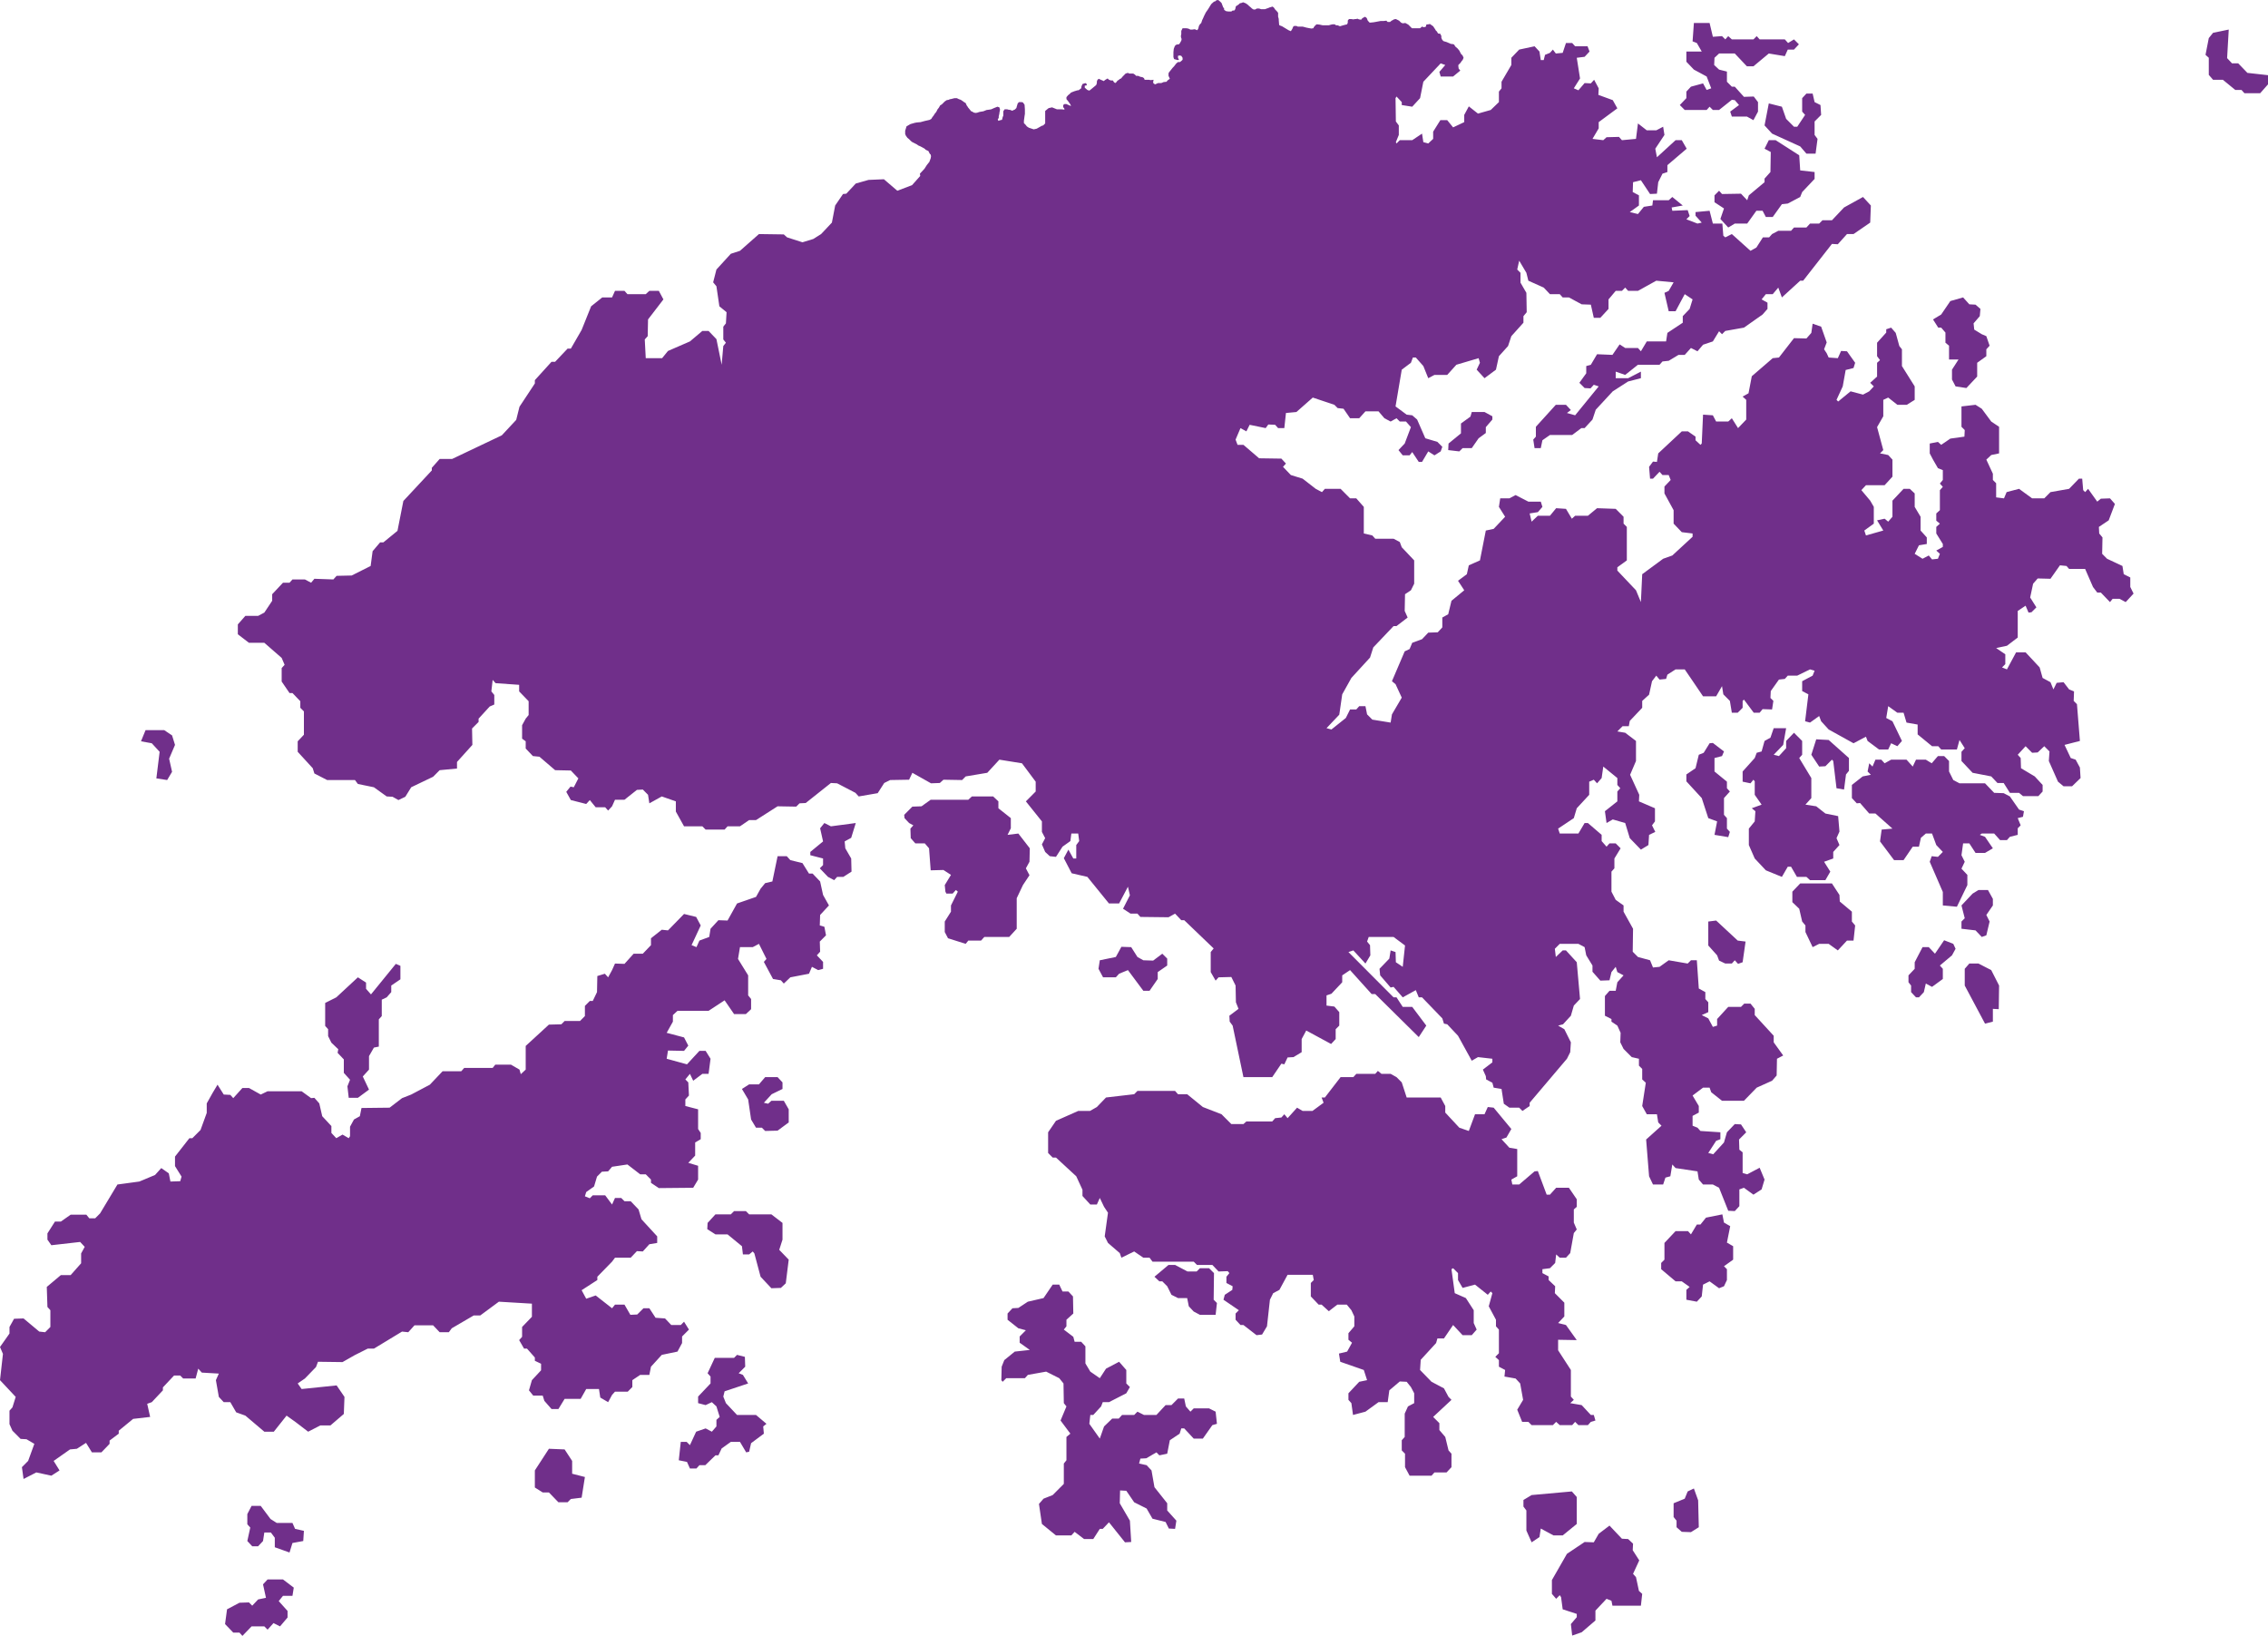 <?xml version="1.0" encoding="UTF-8"?>
<svg width="104px" height="75px" viewBox="0 0 104 75" version="1.1" xmlns="http://www.w3.org/2000/svg" xmlns:xlink="http://www.w3.org/1999/xlink">
    <title>Fill 1 2</title>
    <g id="WEBSITE" stroke="none" stroke-width="1" fill="none" fill-rule="evenodd">
        <g id="02-BIL-SUISSE-ABOUT" transform="translate(-1004, -4012)" fill="#702F8A">
            <g id="GLOBAL-PRESENCE" transform="translate(162, 3943)">
                <g id="A-Copy-10" transform="translate(842, 69)">
                    <path d="M55.863,0 L55.773,0.015 L55.728,0.06 L55.668,0.075 L55.548,0.181 L55.518,0.226 L55.398,0.421 L55.293,0.572 L55.263,0.632 L55.218,0.722 L55.158,0.858 L55.128,0.918 L55.098,1.008 L55.083,1.054 L55.023,1.114 L54.978,1.189 L54.948,1.309 L54.903,1.385 L54.783,1.34 L54.678,1.355 L54.588,1.355 L54.573,1.355 L54.558,1.34 L54.483,1.309 L54.393,1.294 L54.303,1.294 L54.228,1.294 L54.168,1.415 L54.168,1.565 L54.153,1.626 L54.153,1.701 L54.183,1.791 L54.168,1.866 L54.108,1.972 L54.063,2.032 L54.003,2.032 L53.913,2.062 L53.868,2.122 L53.823,2.243 L53.808,2.393 L53.808,2.574 L53.808,2.619 L53.838,2.709 L54.003,2.754 L54.063,2.739 L54.018,2.649 L54.018,2.559 L54.093,2.544 L54.168,2.559 L54.228,2.649 L54.228,2.739 L54.183,2.784 L54.108,2.845 L54.018,2.845 L53.943,2.905 L53.883,2.98 L53.838,3.04 L53.778,3.101 L53.718,3.176 L53.598,3.326 L53.583,3.371 L53.583,3.432 L53.583,3.477 L53.643,3.612 L53.538,3.688 L53.493,3.748 L53.358,3.763 L53.253,3.808 L53.208,3.808 L53.103,3.808 L52.968,3.868 L52.893,3.823 L52.878,3.763 L52.893,3.672 L52.908,3.657 L52.758,3.672 L52.683,3.657 L52.653,3.657 L52.548,3.657 L52.488,3.657 L52.458,3.582 L52.383,3.537 L52.293,3.522 L52.188,3.477 L52.098,3.477 L52.038,3.417 L51.962,3.371 L51.782,3.371 L51.722,3.341 L51.617,3.371 L51.482,3.507 L51.407,3.597 L51.332,3.627 L51.317,3.657 L51.257,3.688 L51.227,3.718 L51.182,3.778 L51.137,3.808 L51.077,3.763 L51.032,3.688 L50.942,3.688 L50.852,3.657 L50.807,3.612 L50.792,3.597 L50.687,3.657 L50.612,3.718 L50.552,3.688 L50.477,3.657 L50.387,3.612 L50.327,3.657 L50.297,3.733 L50.297,3.808 L50.267,3.898 L50.012,4.109 L49.952,4.154 L49.907,4.139 L49.862,4.124 L49.742,4.019 L49.742,3.928 L49.832,3.913 L49.832,3.853 L49.772,3.808 L49.637,3.853 L49.592,3.958 L49.577,4.049 L49.457,4.139 L49.412,4.139 L49.262,4.184 L49.187,4.214 L49.112,4.244 L49.052,4.305 L48.977,4.365 L48.902,4.455 L48.902,4.545 L48.977,4.636 L49.082,4.786 L49.112,4.862 L49.037,4.831 L48.932,4.786 L48.902,4.771 L48.812,4.771 L48.752,4.816 L48.752,4.922 L48.797,4.952 L48.812,5.027 L48.692,5.012 L48.572,5.012 L48.467,5.012 L48.242,4.922 L48.107,4.952 L48.092,4.952 L48.017,5.012 L47.927,5.087 L47.927,5.223 L47.927,5.479 L47.927,5.659 L47.837,5.75 L47.777,5.765 L47.537,5.9 L47.402,5.93 L47.177,5.855 L47.087,5.795 L47.027,5.719 L46.952,5.644 L46.952,5.539 L46.982,5.313 L46.997,5.223 L46.997,5.012 L46.982,4.801 L46.907,4.696 L46.847,4.681 L46.727,4.681 L46.667,4.741 L46.622,4.892 L46.607,4.952 L46.532,5.027 L46.517,5.027 L46.427,5.072 L46.397,5.072 L46.337,5.042 L46.232,5.027 L46.187,5.012 L46.067,5.012 L46.007,5.102 L46.007,5.178 L46.007,5.298 L45.977,5.373 L45.947,5.494 L45.872,5.509 L45.782,5.539 L45.752,5.479 L45.797,5.403 L45.797,5.343 L45.812,5.268 L45.827,5.208 L45.827,5.178 L45.857,5.027 L45.827,4.922 L45.737,4.892 L45.587,4.952 L45.452,5.012 L45.362,5.027 L45.242,5.042 L45.092,5.102 L44.912,5.132 L44.822,5.163 L44.747,5.178 L44.657,5.163 L44.582,5.117 L44.537,5.102 L44.522,5.087 L44.462,5.012 L44.387,4.922 L44.372,4.892 L44.327,4.831 L44.282,4.726 L44.207,4.681 L44.147,4.636 L44.057,4.576 L43.967,4.545 L43.877,4.5 L43.772,4.5 L43.652,4.53 L43.592,4.545 L43.562,4.545 L43.502,4.576 L43.412,4.591 L43.322,4.651 L43.247,4.726 L43.187,4.786 L43.112,4.831 L43.052,4.937 L42.992,5.012 L42.962,5.072 L42.932,5.132 L42.857,5.223 L42.812,5.298 L42.752,5.373 L42.707,5.449 L42.632,5.494 L42.572,5.509 L42.437,5.539 L42.377,5.554 L42.212,5.599 L42.047,5.614 L41.957,5.629 L41.747,5.689 L41.642,5.75 L41.567,5.795 L41.537,5.9 L41.507,5.99 L41.507,6.141 L41.537,6.216 L41.612,6.321 L41.687,6.382 L41.777,6.472 L41.837,6.517 L42.017,6.607 L42.047,6.623 L42.107,6.668 L42.212,6.713 L42.377,6.803 L42.437,6.848 L42.437,6.863 L42.572,6.924 L42.632,7.044 L42.677,7.089 L42.692,7.164 L42.677,7.255 L42.617,7.42 L42.497,7.571 L42.392,7.736 L42.182,7.962 L42.197,8.067 L41.822,8.489 L41.147,8.745 L40.532,8.218 L39.827,8.248 L39.242,8.414 L38.807,8.88 L38.657,8.895 L38.297,9.422 L38.147,10.205 L37.652,10.731 L37.292,10.957 L36.797,11.108 L36.092,10.882 L35.942,10.747 L34.802,10.731 L33.932,11.499 L33.512,11.635 L32.852,12.357 L32.702,12.944 L32.852,13.125 L32.987,14.043 L33.317,14.314 L33.287,14.825 L33.167,14.976 L33.167,15.563 L33.287,15.713 L33.167,15.864 L33.092,16.722 L32.852,15.548 L32.492,15.172 L32.207,15.172 L31.637,15.653 L30.631,16.09 L30.361,16.421 L29.611,16.421 L29.566,15.563 L29.701,15.412 L29.716,14.645 L30.421,13.727 L30.211,13.335 L29.776,13.335 L29.611,13.486 L28.771,13.486 L28.636,13.335 L28.201,13.335 L28.066,13.636 L27.616,13.636 L27.106,14.043 L26.671,15.126 L26.176,15.984 L26.026,15.984 L25.456,16.586 L25.291,16.586 L24.526,17.429 L24.526,17.58 L23.821,18.648 L23.671,19.25 L23.011,19.958 L20.731,21.042 L20.161,21.042 L19.801,21.448 L19.801,21.568 L18.496,22.968 L18.226,24.338 L17.581,24.865 L17.431,24.865 L17.086,25.271 L16.996,25.948 L16.126,26.385 L15.436,26.4 L15.286,26.565 L14.416,26.535 L14.266,26.716 L13.981,26.565 L13.411,26.565 L13.276,26.716 L12.976,26.716 L12.481,27.243 L12.481,27.544 L12.121,28.085 L11.836,28.236 L11.251,28.236 L10.906,28.627 L10.906,29.079 L11.416,29.47 L12.121,29.47 L12.916,30.163 L13.051,30.479 L12.916,30.629 L12.916,31.246 L13.276,31.773 L13.411,31.773 L13.771,32.149 L13.771,32.45 L13.936,32.616 L13.936,33.685 L13.651,33.986 L13.651,34.467 L14.341,35.22 L14.416,35.461 L15.001,35.762 L16.276,35.762 L16.411,35.942 L17.146,36.093 L17.731,36.514 L18.001,36.529 L18.271,36.68 L18.586,36.529 L18.856,36.093 L19.861,35.611 L20.161,35.31 L20.956,35.235 L20.956,34.934 L21.661,34.151 L21.646,33.399 L21.946,33.098 L21.946,32.947 L22.456,32.39 L22.666,32.3 L22.666,31.863 L22.531,31.698 L22.591,31.171 L22.726,31.321 L23.806,31.397 L23.806,31.698 L24.241,32.149 L24.241,32.781 L24.106,32.947 L23.941,33.248 L23.941,33.865 L24.106,33.986 L24.106,34.317 L24.436,34.663 L24.736,34.693 L25.456,35.31 L26.176,35.325 L26.521,35.686 L26.311,36.093 L26.161,36.063 L25.966,36.303 L26.176,36.68 L26.881,36.86 L27.046,36.68 L27.316,37.011 L27.751,37.011 L27.886,37.161 L28.066,36.966 L28.201,36.665 L28.636,36.665 L29.206,36.213 L29.476,36.198 L29.716,36.439 L29.776,36.83 L30.346,36.514 L30.991,36.74 L30.991,37.207 L31.367,37.884 L32.207,37.884 L32.357,38.034 L33.227,38.034 L33.362,37.884 L33.932,37.884 L34.352,37.598 L34.667,37.598 L35.657,36.966 L36.512,36.981 L36.662,36.83 L36.947,36.815 L38.102,35.897 L38.387,35.912 L39.227,36.349 L39.377,36.514 L40.247,36.364 L40.547,35.897 L40.817,35.762 L41.687,35.747 L41.837,35.43 L42.692,35.912 L43.097,35.897 L43.262,35.747 L44.117,35.762 L44.282,35.596 L45.272,35.43 L45.827,34.828 L46.862,34.994 L47.492,35.837 L47.492,36.288 L47.042,36.74 L47.777,37.658 L47.777,38.14 L47.927,38.426 L47.777,38.712 L47.927,39.058 L48.137,39.253 L48.422,39.284 L48.722,38.817 L49.082,38.561 L49.127,38.215 L49.442,38.215 L49.487,38.561 L49.352,38.742 L49.352,39.359 L49.217,39.359 L48.992,38.952 L48.782,39.344 L49.142,40.036 L49.862,40.202 L50.852,41.421 L51.317,41.421 L51.722,40.653 L51.812,41.045 L51.497,41.662 L51.842,41.887 L52.158,41.887 L52.293,42.038 L53.583,42.053 L53.883,41.887 L54.168,42.188 L54.303,42.188 L55.653,43.483 L55.518,43.648 L55.518,44.567 L55.743,44.958 L55.878,44.807 L56.463,44.792 L56.658,45.184 L56.673,45.951 L56.793,46.252 L56.373,46.568 L56.388,46.839 L56.523,47.02 L57.018,49.383 L58.338,49.383 L58.758,48.766 L58.893,48.796 L59.043,48.48 L59.313,48.465 L59.688,48.239 L59.688,47.637 L59.898,47.246 L61.038,47.863 L61.248,47.637 L61.248,47.185 L61.413,47.02 L61.413,46.403 L61.188,46.147 L60.828,46.102 L60.828,45.635 L61.053,45.56 L61.548,45.033 L61.548,44.717 L61.908,44.476 L62.898,45.575 L63.063,45.575 L65.058,47.547 L65.403,47.02 L64.758,46.162 L64.323,46.162 L64.038,45.725 L63.903,45.725 L61.833,43.648 L62.058,43.573 L62.613,44.175 L62.838,43.799 L62.823,43.332 L62.688,43.167 L62.763,42.956 L63.903,42.956 L64.428,43.347 L64.323,44.326 L64.008,44.115 L63.993,43.648 L63.768,43.573 L63.708,43.949 L63.258,44.416 L63.288,44.717 L63.768,45.274 L63.903,45.244 L64.323,45.725 L64.923,45.394 L65.058,45.725 L65.208,45.725 L66.138,46.689 L66.213,46.93 L66.363,46.96 L66.858,47.486 L67.488,48.63 L67.773,48.465 L68.433,48.54 L68.433,48.706 L67.998,49.037 L68.133,49.338 L68.148,49.488 L68.433,49.639 L68.493,49.865 L68.853,49.925 L68.958,50.602 L69.213,50.783 L69.663,50.783 L69.813,50.933 L70.143,50.707 L70.143,50.557 L71.853,48.54 L72.003,48.239 L72.033,47.787 L71.733,47.185 L71.448,47.02 L71.673,46.96 L72.033,46.568 L72.168,46.102 L72.453,45.801 L72.303,44.115 L71.808,43.573 L71.658,43.573 L71.343,43.874 L71.298,43.498 L71.523,43.272 L72.378,43.272 L72.663,43.423 L72.738,43.799 L73.024,44.266 L73.024,44.551 L73.384,44.958 L73.804,44.943 L73.894,44.567 L74.089,44.326 L74.164,44.567 L74.449,44.717 L74.164,45.033 L74.089,45.424 L73.804,45.424 L73.594,45.665 L73.594,46.568 L73.894,46.719 L73.894,46.839 L74.164,47.02 L74.314,47.351 L74.299,47.787 L74.449,48.089 L74.824,48.465 L75.154,48.54 L75.154,48.856 L75.304,49.007 L75.304,49.488 L75.469,49.639 L75.304,50.707 L75.514,51.084 L75.979,51.084 L76.039,51.46 L76.189,51.61 L75.484,52.243 L75.619,53.928 L75.799,54.305 L76.264,54.305 L76.369,53.989 L76.594,53.928 L76.684,53.387 L76.834,53.552 L77.839,53.703 L77.899,54.079 L78.094,54.305 L78.544,54.305 L78.829,54.455 L79.249,55.509 L79.549,55.524 L79.759,55.298 L79.759,54.53 L79.969,54.455 L80.404,54.771 L80.779,54.53 L80.914,54.079 L80.689,53.537 L80.119,53.838 L79.909,53.778 L79.909,52.83 L79.759,52.709 L79.744,52.243 L80.074,51.911 L79.834,51.55 L79.549,51.535 L79.189,51.911 L79.054,52.378 L78.559,52.92 L78.334,52.86 L78.694,52.303 L78.889,52.228 L78.889,51.911 L77.974,51.851 L77.839,51.701 L77.614,51.61 L77.614,51.159 L77.899,51.008 L77.899,50.707 L77.614,50.226 L78.094,49.865 L78.394,49.865 L78.469,50.075 L78.964,50.467 L79.969,50.467 L80.554,49.865 L81.259,49.548 L81.469,49.308 L81.484,48.54 L81.769,48.39 L81.334,47.787 L81.334,47.486 L80.464,46.538 L80.464,46.252 L80.269,46.011 L79.984,46.011 L79.834,46.162 L79.249,46.162 L78.739,46.719 L78.739,47.02 L78.544,47.08 L78.334,46.689 L78.034,46.538 L78.334,46.403 L78.334,45.951 L78.199,45.801 L78.199,45.485 L77.899,45.319 L77.809,44.025 L77.539,44.025 L77.389,44.175 L76.519,44.025 L76.099,44.326 L75.799,44.356 L75.664,44.025 L75.109,43.874 L74.869,43.633 L74.884,42.58 L74.449,41.797 L74.449,41.511 L74.089,41.255 L73.894,40.879 L73.894,39.961 L74.029,39.81 L74.029,39.359 L74.314,38.892 L74.089,38.666 L73.804,38.666 L73.669,38.817 L73.444,38.561 L73.444,38.275 L72.814,37.733 L72.663,37.733 L72.378,38.215 L71.523,38.215 L71.448,37.989 L72.168,37.508 L72.303,37.056 L72.874,36.439 L72.874,35.837 L73.084,35.747 L73.234,35.912 L73.444,35.671 L73.519,35.144 L74.164,35.671 L74.164,35.987 L74.299,36.138 L74.164,36.288 L74.164,36.74 L73.594,37.191 L73.669,37.733 L73.954,37.568 L74.524,37.733 L74.734,38.426 L75.244,38.952 L75.589,38.742 L75.619,38.275 L75.904,38.14 L75.754,37.839 L75.889,37.658 L75.889,37.056 L75.154,36.74 L75.169,36.439 L74.749,35.521 L75.019,34.889 L75.019,33.97 L74.524,33.594 L74.164,33.534 L74.404,33.293 L74.689,33.293 L74.734,33.052 L75.304,32.45 L75.304,32.134 L75.619,31.848 L75.754,31.231 L75.949,30.975 L76.099,31.156 L76.399,31.126 L76.459,30.93 L76.834,30.689 L77.254,30.689 L77.614,31.216 L78.094,31.924 L78.694,31.924 L78.964,31.457 L79.024,31.833 L79.324,32.134 L79.414,32.676 L79.684,32.676 L79.909,32.45 L79.909,32.134 L79.969,32.074 L80.419,32.676 L80.689,32.676 L80.824,32.511 L81.259,32.526 L81.319,32.134 L81.184,31.999 L81.199,31.683 L81.574,31.156 L81.844,31.126 L81.979,30.975 L82.414,30.975 L82.999,30.689 L83.209,30.75 L83.119,30.975 L82.639,31.231 L82.639,31.683 L82.924,31.833 L82.774,33.067 L82.999,33.128 L83.419,32.827 L83.509,33.067 L83.854,33.444 L84.994,34.076 L85.564,33.775 L85.639,33.97 L86.164,34.362 L86.584,34.362 L86.719,34.076 L87.004,34.211 L87.214,33.97 L86.779,33.067 L86.494,32.917 L86.584,32.375 L87.004,32.676 L87.289,32.676 L87.424,33.128 L87.934,33.218 L87.934,33.669 L88.594,34.211 L88.879,34.211 L89.014,34.362 L89.734,34.362 L89.854,33.925 L90.094,34.302 L89.944,34.467 L89.944,34.889 L90.454,35.43 L91.309,35.596 L91.594,35.897 L91.879,35.897 L92.164,36.349 L92.584,36.349 L92.764,36.499 L93.469,36.499 L93.665,36.288 L93.665,35.987 L93.304,35.596 L92.674,35.22 L92.659,34.753 L92.524,34.603 L92.884,34.211 L93.184,34.512 L93.439,34.497 L93.74,34.211 L93.98,34.452 L93.95,34.889 L94.37,35.837 L94.625,36.048 L95.015,36.048 L95.405,35.671 L95.375,35.19 L95.18,34.828 L94.955,34.753 L94.67,34.151 L95.375,33.97 L95.24,32.285 L95.09,32.134 L95.105,31.698 L94.88,31.607 L94.625,31.276 L94.31,31.306 L94.16,31.607 L94.025,31.276 L93.665,31.081 L93.529,30.599 L92.884,29.907 L92.449,29.907 L92.029,30.689 L91.804,30.599 L91.954,30.449 L91.954,29.997 L91.534,29.711 L92.029,29.606 L92.524,29.229 L92.524,28.01 L92.884,27.769 L93.019,28.085 L93.154,28.07 L93.379,27.845 L93.094,27.393 L93.229,26.761 L93.439,26.52 L94.025,26.535 L94.46,25.918 L94.76,25.948 L94.88,26.084 L95.615,26.084 L95.975,26.911 L96.17,27.167 L96.335,27.167 L96.755,27.604 L96.875,27.453 L97.19,27.453 L97.475,27.604 L97.835,27.213 L97.685,26.911 L97.685,26.475 L97.385,26.325 L97.325,25.948 L96.62,25.617 L96.395,25.391 L96.41,24.639 L96.26,24.458 L96.245,24.157 L96.695,23.856 L96.98,23.104 L96.755,22.848 L96.335,22.863 L96.17,22.998 L95.75,22.411 L95.615,22.562 L95.525,22.471 L95.48,21.945 L95.33,21.945 L94.88,22.411 L94.025,22.562 L93.74,22.848 L93.184,22.848 L92.584,22.411 L92.014,22.562 L91.894,22.848 L91.534,22.803 L91.534,22.155 L91.384,22.005 L91.384,21.719 L91.084,21.072 L91.309,20.861 L91.669,20.786 L91.669,19.567 L91.309,19.326 L90.874,18.739 L90.589,18.558 L89.944,18.633 L89.944,19.567 L90.094,19.717 L90.079,20.018 L89.434,20.108 L89.014,20.394 L88.864,20.259 L88.489,20.334 L88.489,20.786 L88.639,21.072 L88.864,21.463 L89.089,21.553 L89.089,22.005 L88.954,22.17 L89.089,22.321 L88.954,22.471 L88.954,23.39 L88.789,23.54 L88.789,23.871 L88.954,24.007 L88.789,24.157 L88.789,24.458 L89.089,24.94 L89.089,25.075 L88.789,25.241 L88.954,25.391 L88.864,25.617 L88.594,25.647 L88.444,25.467 L88.159,25.617 L87.799,25.391 L87.994,25 L88.354,24.94 L88.354,24.639 L88.069,24.323 L88.069,23.691 L87.799,23.239 L87.799,22.622 L87.574,22.411 L87.289,22.411 L86.779,22.953 L86.779,23.691 L86.584,23.916 L86.419,23.781 L86.074,23.856 L86.359,24.323 L85.564,24.548 L85.489,24.323 L85.924,24.007 L85.924,23.239 L85.759,22.953 L85.354,22.471 L85.564,22.246 L86.419,22.246 L86.779,21.854 L86.779,21.072 L86.584,20.861 L86.209,20.786 L86.359,20.635 L86.074,19.582 L86.359,19.085 L86.359,18.332 L86.584,18.227 L87.004,18.558 L87.439,18.558 L87.799,18.332 L87.799,17.715 L87.214,16.782 L87.214,16.014 L87.094,15.864 L86.929,15.262 L86.719,15.021 L86.494,15.096 L86.494,15.247 L86.074,15.713 L86.074,16.331 L86.209,16.511 L86.074,16.632 L86.074,17.264 L85.759,17.55 L85.924,17.715 L85.714,17.941 L85.429,18.092 L84.859,17.941 L84.289,18.408 L84.214,18.332 L84.499,17.715 L84.634,16.963 L84.994,16.872 L85.069,16.632 L84.694,16.105 L84.424,16.09 L84.274,16.421 L83.854,16.391 L83.764,16.195 L83.644,16.014 L83.764,15.698 L83.509,14.976 L83.119,14.84 L83.059,15.262 L82.834,15.518 L82.264,15.503 L81.574,16.391 L81.289,16.421 L80.329,17.249 L80.179,18.031 L79.909,18.182 L80.074,18.332 L80.074,19.235 L79.699,19.627 L79.414,19.175 L79.249,19.326 L78.694,19.326 L78.544,19.04 L78.094,19.01 L78.034,20.334 L77.974,20.394 L77.749,20.184 L77.749,20.018 L77.404,19.777 L77.119,19.777 L76.039,20.786 L75.979,21.177 L75.799,21.162 L75.619,21.403 L75.664,21.945 L75.799,21.945 L76.099,21.629 L76.234,21.779 L76.519,21.779 L76.609,22.005 L76.324,22.306 L76.324,22.622 L76.744,23.39 L76.744,24.007 L77.119,24.398 L77.614,24.458 L77.614,24.609 L76.684,25.467 L76.264,25.617 L75.304,26.325 L75.244,27.604 L75.019,27.062 L74.164,26.159 L74.164,26.008 L74.599,25.692 L74.599,24.157 L74.449,24.007 L74.449,23.691 L74.089,23.329 L73.234,23.299 L72.814,23.645 L72.228,23.645 L72.078,23.781 L71.808,23.329 L71.358,23.299 L71.073,23.645 L70.518,23.645 L70.233,23.916 L70.143,23.54 L70.518,23.48 L70.728,23.239 L70.653,22.998 L70.083,22.998 L69.498,22.697 L69.213,22.848 L68.793,22.848 L68.733,23.239 L69.018,23.691 L68.493,24.247 L68.133,24.323 L67.863,25.692 L67.353,25.918 L67.263,26.325 L66.858,26.626 L67.143,27.062 L66.558,27.544 L66.408,28.161 L66.138,28.311 L66.138,28.763 L65.928,28.989 L65.493,29.004 L65.208,29.305 L64.758,29.47 L64.638,29.756 L64.413,29.862 L63.828,31.231 L63.993,31.367 L64.278,31.984 L63.828,32.751 L63.768,33.128 L62.928,32.992 L62.688,32.751 L62.613,32.375 L62.328,32.375 L62.193,32.526 L61.908,32.526 L61.713,32.917 L61.053,33.444 L60.828,33.384 L61.413,32.766 L61.548,31.833 L61.968,31.081 L62.823,30.148 L62.973,29.681 L63.903,28.703 L64.038,28.703 L64.548,28.311 L64.413,28.01 L64.428,27.243 L64.698,27.062 L64.848,26.761 L64.848,25.692 L64.278,25.09 L64.188,24.849 L63.903,24.699 L63.063,24.699 L62.928,24.548 L62.538,24.458 L62.538,23.239 L62.193,22.848 L61.908,22.848 L61.473,22.411 L60.753,22.411 L60.618,22.562 L60.333,22.411 L59.733,21.945 L59.193,21.779 L58.833,21.403 L58.968,21.252 L58.758,21.026 L57.738,21.011 L57.018,20.394 L56.748,20.394 L56.658,20.154 L56.883,19.627 L57.153,19.777 L57.303,19.476 L58.038,19.627 L58.158,19.461 L58.473,19.476 L58.608,19.627 L58.893,19.627 L58.968,18.934 L59.448,18.889 L60.198,18.227 L61.188,18.558 L61.338,18.709 L61.608,18.739 L61.908,19.175 L62.328,19.175 L62.613,18.859 L63.213,18.859 L63.483,19.175 L63.768,19.326 L64.038,19.175 L64.188,19.326 L64.473,19.326 L64.698,19.582 L64.413,20.334 L64.128,20.635 L64.323,20.876 L64.638,20.876 L64.758,20.725 L65.058,21.177 L65.208,21.177 L65.493,20.695 L65.778,20.876 L66.063,20.695 L66.138,20.485 L65.913,20.259 L65.358,20.093 L64.983,19.235 L64.758,19.04 L64.503,19.01 L63.993,18.633 L64.278,16.948 L64.698,16.632 L64.788,16.391 L64.923,16.391 L65.268,16.782 L65.493,17.339 L65.778,17.188 L66.363,17.188 L66.783,16.722 L67.803,16.421 L67.863,16.632 L67.713,16.948 L68.073,17.339 L68.598,16.948 L68.733,16.331 L69.153,15.864 L69.303,15.412 L69.858,14.795 L69.858,14.494 L70.008,14.314 L69.993,13.426 L69.723,12.959 L69.723,12.508 L69.573,12.357 L69.663,11.951 L69.993,12.508 L70.083,12.869 L70.788,13.185 L71.073,13.486 L71.523,13.486 L71.658,13.636 L71.943,13.636 L72.528,13.952 L72.949,13.967 L73.084,14.57 L73.384,14.57 L73.759,14.163 L73.759,13.727 L74.089,13.335 L74.374,13.335 L74.524,13.185 L74.659,13.335 L75.109,13.335 L75.949,12.869 L76.744,12.944 L76.519,13.335 L76.324,13.426 L76.519,14.269 L76.834,14.269 L77.254,13.486 L77.614,13.727 L77.479,14.163 L77.164,14.494 L77.164,14.795 L76.459,15.262 L76.399,15.653 L75.514,15.653 L75.244,16.105 L75.109,15.954 L74.524,15.954 L74.269,15.789 L73.939,16.27 L73.234,16.24 L72.949,16.722 L72.738,16.782 L72.738,17.113 L72.423,17.55 L72.663,17.79 L72.934,17.806 L73.084,17.64 L73.309,17.715 L72.228,19.04 L71.853,18.934 L72.033,18.799 L71.808,18.558 L71.343,18.558 L70.428,19.567 L70.428,20.018 L70.308,20.154 L70.368,20.545 L70.653,20.545 L70.728,20.184 L71.073,19.943 L72.093,19.943 L72.513,19.627 L72.663,19.627 L73.024,19.235 L73.174,18.784 L73.954,17.941 L74.659,17.489 L75.244,17.339 L75.244,17.038 L74.659,17.339 L74.089,17.339 L74.089,17.038 L74.524,17.188 L75.109,16.722 L76.099,16.722 L76.234,16.571 L76.519,16.541 L76.969,16.27 L77.254,16.27 L77.539,15.954 L77.839,16.105 L78.094,15.804 L78.544,15.653 L78.829,15.187 L78.964,15.322 L79.114,15.172 L79.969,15.021 L80.824,14.419 L81.049,14.163 L81.049,13.877 L80.779,13.727 L80.974,13.486 L81.289,13.486 L81.544,13.185 L81.709,13.636 L82.549,12.869 L82.684,12.869 L84.004,11.183 L84.274,11.198 L84.694,10.731 L84.994,10.731 L85.759,10.205 L85.789,9.422 L85.429,9.031 L84.559,9.512 L84.004,10.099 L83.569,10.099 L83.419,10.25 L82.999,10.25 L82.834,10.43 L82.264,10.43 L82.129,10.581 L81.544,10.581 L81.259,10.731 L81.124,10.882 L80.839,10.882 L80.539,11.349 L80.269,11.499 L79.414,10.731 L79.114,10.882 L79.024,10.807 L78.979,10.25 L78.544,10.25 L78.394,9.663 L77.749,9.723 L77.749,9.889 L78.034,10.205 L77.839,10.25 L77.329,10.054 L77.479,9.904 L77.389,9.633 L76.684,9.663 L76.654,9.512 L77.164,9.422 L76.684,9.031 L76.519,9.181 L75.799,9.181 L75.769,9.422 L75.379,9.482 L75.109,9.813 L74.734,9.723 L75.154,9.422 L75.154,8.955 L74.869,8.805 L74.884,8.353 L75.244,8.263 L75.664,8.895 L75.979,8.88 L76.039,8.353 L76.234,7.962 L76.459,7.887 L76.459,7.571 L77.344,6.818 L77.119,6.427 L76.834,6.427 L75.979,7.21 L75.904,6.818 L76.324,6.186 L76.264,5.81 L75.949,5.975 L75.514,5.975 L75.109,5.659 L75.019,6.367 L74.374,6.427 L74.239,6.276 L73.669,6.291 L73.519,6.427 L73.024,6.367 L73.309,5.885 L73.309,5.599 L74.164,4.967 L73.954,4.591 L73.294,4.35 L73.309,4.049 L73.099,3.657 L72.949,3.823 L72.663,3.808 L72.378,4.139 L72.168,4.049 L72.453,3.597 L72.303,2.649 L72.663,2.604 L72.889,2.363 L72.798,2.122 L72.228,2.122 L72.093,1.972 L71.808,1.972 L71.658,2.423 L71.343,2.453 L71.208,2.273 L71.073,2.423 L70.848,2.514 L70.788,2.754 L70.653,2.754 L70.593,2.363 L70.368,2.122 L69.663,2.273 L69.303,2.649 L69.303,2.98 L68.853,3.748 L68.853,4.049 L68.733,4.199 L68.733,4.681 L68.358,5.042 L67.773,5.208 L67.353,4.877 L67.143,5.268 L67.143,5.599 L66.633,5.84 L66.363,5.509 L66.048,5.509 L65.718,6.036 L65.718,6.367 L65.493,6.577 L65.268,6.517 L65.208,6.126 L64.758,6.427 L64.188,6.427 L64.038,6.577 L64.008,6.517 L64.143,6.186 L64.143,5.75 L64.008,5.569 L63.993,4.5 L64.038,4.425 L64.278,4.681 L64.278,4.816 L64.758,4.892 L65.118,4.5 L65.268,3.748 L66.063,2.905 L66.273,2.98 L66.003,3.296 L66.063,3.507 L66.633,3.507 L66.963,3.236 L66.888,3.146 L66.873,3.04 L66.873,2.98 L66.918,2.935 L66.963,2.89 L67.008,2.83 L67.023,2.8 L67.068,2.754 L67.113,2.649 L67.068,2.544 L66.993,2.468 L66.918,2.318 L66.828,2.213 L66.738,2.137 L66.708,2.092 L66.693,2.062 L66.663,2.032 L66.588,2.017 L66.543,2.017 L66.438,1.972 L66.333,1.927 L66.228,1.896 L66.183,1.881 L66.123,1.806 L66.093,1.731 L66.093,1.641 L66.063,1.595 L66.048,1.55 L65.943,1.535 L65.898,1.46 L65.898,1.445 L65.853,1.415 L65.808,1.34 L65.778,1.294 L65.718,1.204 L65.568,1.099 L65.508,1.114 L65.478,1.114 L65.403,1.129 L65.388,1.219 L65.298,1.249 L65.208,1.219 L65.118,1.294 L65.013,1.294 L64.848,1.294 L64.743,1.294 L64.578,1.129 L64.443,1.054 L64.323,1.069 L64.248,1.039 L64.158,0.948 L64.098,0.918 L64.008,0.873 L63.918,0.888 L63.873,0.918 L63.813,0.948 L63.738,1.008 L63.633,1.008 L63.573,0.948 L63.438,0.963 L63.303,0.963 L63.063,1.008 L62.973,1.023 L62.808,1.039 L62.748,0.978 L62.703,0.918 L62.703,0.903 L62.673,0.828 L62.598,0.768 L62.508,0.813 L62.448,0.858 L62.418,0.903 L62.313,0.888 L62.283,0.873 L62.253,0.858 L62.178,0.873 L62.148,0.873 L62.058,0.888 L61.953,0.873 L61.863,0.873 L61.818,0.918 L61.803,0.948 L61.803,1.039 L61.773,1.114 L61.593,1.159 L61.443,1.204 L61.338,1.159 L61.263,1.159 L61.203,1.114 L61.113,1.114 L61.038,1.129 L60.933,1.159 L60.798,1.159 L60.648,1.159 L60.513,1.129 L60.378,1.114 L60.318,1.159 L60.243,1.249 L60.228,1.294 L60.123,1.309 L60.063,1.294 L60.048,1.294 L59.898,1.264 L59.733,1.219 L59.508,1.219 L59.448,1.189 L59.358,1.189 L59.313,1.204 L59.268,1.294 L59.268,1.309 L59.193,1.43 L59.088,1.385 L58.788,1.204 L58.668,1.159 L58.653,1.114 L58.638,0.918 L58.638,0.873 L58.623,0.813 L58.608,0.768 L58.608,0.738 L58.608,0.587 L58.548,0.512 L58.473,0.436 L58.413,0.346 L58.353,0.301 L58.203,0.346 L58.143,0.376 L58.128,0.376 L58.008,0.421 L57.903,0.421 L57.828,0.421 L57.738,0.391 L57.633,0.391 L57.558,0.436 L57.483,0.436 L57.408,0.391 L57.363,0.346 L57.273,0.271 L57.228,0.226 L57.168,0.181 L57.123,0.151 L57.003,0.105 L56.928,0.135 L56.853,0.151 L56.808,0.196 L56.748,0.241 L56.673,0.286 L56.658,0.346 L56.643,0.421 L56.598,0.482 L56.523,0.482 L56.463,0.527 L56.328,0.527 L56.223,0.512 L56.133,0.452 L56.133,0.391 L56.088,0.331 L56.013,0.135 L55.953,0.075 L55.863,0 Z M77.674,1.054 L77.614,1.896 L77.809,1.972 L78.034,2.363 L77.329,2.363 L77.329,2.83 L77.674,3.191 L78.259,3.507 L78.469,4.049 L78.259,4.124 L78.094,3.823 L77.539,3.974 L77.329,4.199 L77.329,4.5 L77.029,4.816 L77.254,5.042 L78.259,5.042 L78.394,4.892 L78.544,5.042 L78.829,5.042 L79.414,4.576 L79.549,4.591 L79.744,4.816 L79.339,5.117 L79.414,5.343 L80.104,5.343 L80.404,5.509 L80.614,5.117 L80.614,4.681 L80.419,4.425 L79.969,4.44 L79.549,3.974 L79.414,3.974 L79.189,3.748 L79.189,3.281 L78.829,3.191 L78.604,2.98 L78.619,2.649 L78.829,2.453 L79.549,2.453 L80.104,3.04 L80.404,3.04 L81.109,2.453 L81.844,2.574 L81.979,2.273 L82.264,2.273 L82.489,2.032 L82.264,1.806 L81.994,1.972 L81.844,1.806 L80.689,1.806 L80.554,1.656 L80.404,1.806 L79.414,1.806 L79.249,1.656 L79.114,1.806 L78.964,1.656 L78.544,1.686 L78.394,1.054 L77.674,1.054 Z M101.48,1.505 L101.285,1.746 L101.135,2.514 L101.285,2.649 L101.285,3.432 L101.48,3.657 L101.93,3.657 L102.5,4.124 L102.785,4.124 L102.92,4.275 L103.64,4.275 L104,3.868 L104,3.447 L103.055,3.341 L102.635,2.905 L102.35,2.905 L102.125,2.664 L102.2,1.355 L101.48,1.505 Z M82.834,4.29 L82.639,4.5 L82.639,5.117 L82.774,5.268 L82.414,5.81 L82.264,5.81 L81.904,5.449 L81.709,4.892 L81.109,4.741 L80.914,5.75 L81.259,6.126 L82.549,6.713 L82.834,7.044 L83.254,7.044 L83.344,6.367 L83.209,6.186 L83.209,5.569 L83.509,5.268 L83.479,4.816 L83.209,4.681 L83.119,4.29 L82.834,4.29 Z M81.109,6.427 L80.914,6.818 L81.199,6.969 L81.184,7.887 L80.914,8.188 L80.914,8.353 L80.194,8.955 L80.119,9.181 L79.834,8.88 L78.964,8.895 L78.829,8.745 L78.619,8.955 L78.619,9.272 L79.054,9.557 L78.889,10.039 L79.249,10.43 L79.549,10.25 L80.119,10.25 L80.539,9.663 L80.824,9.663 L80.974,9.949 L81.289,9.949 L81.709,9.362 L81.979,9.332 L82.549,9.031 L82.639,8.805 L83.209,8.203 L83.209,7.887 L82.549,7.812 L82.504,7.119 L81.424,6.427 L81.109,6.427 Z M89.434,13.802 L89.014,14.419 L88.639,14.645 L88.879,15.021 L89.014,15.021 L89.209,15.247 L89.209,15.713 L89.374,15.849 L89.374,16.481 L89.809,16.481 L89.509,16.948 L89.509,17.399 L89.674,17.715 L90.169,17.79 L90.664,17.264 L90.664,16.632 L91.084,16.331 L91.084,16.014 L91.234,15.849 L91.084,15.412 L90.874,15.322 L90.529,15.111 L90.499,14.825 L90.784,14.494 L90.814,14.163 L90.589,13.967 L90.304,13.952 L90.019,13.636 L89.434,13.802 Z M67.488,18.889 L67.428,19.1 L66.993,19.416 L66.993,19.868 L66.423,20.334 L66.408,20.635 L66.918,20.695 L67.068,20.545 L67.488,20.545 L67.803,20.093 L68.133,19.852 L68.133,19.582 L68.433,19.235 L68.433,19.085 L68.073,18.889 L67.488,18.889 Z M81.334,33.384 L81.184,33.82 L80.914,33.97 L80.779,34.452 L80.554,34.512 L80.464,34.753 L79.909,35.37 L79.909,35.837 L80.269,35.912 L80.404,35.747 L80.464,35.822 L80.464,36.439 L80.779,36.89 L80.329,37.056 L80.494,37.191 L80.464,37.658 L80.194,37.989 L80.194,38.742 L80.464,39.359 L80.974,39.901 L81.709,40.202 L81.979,39.735 L82.129,39.735 L82.399,40.202 L82.834,40.202 L82.999,40.352 L83.704,40.352 L83.929,39.961 L83.644,39.509 L84.064,39.359 L84.064,39.058 L84.349,38.742 L84.214,38.426 L84.349,38.125 L84.289,37.417 L83.704,37.297 L83.284,36.966 L82.789,36.89 L83.059,36.589 L83.059,35.671 L82.504,34.753 L82.639,34.603 L82.639,33.97 L82.264,33.594 L81.904,33.97 L81.904,34.302 L81.574,34.663 L81.334,34.603 L81.769,34.151 L81.904,33.384 L81.334,33.384 Z M6.675,33.474 L6.465,33.986 L6.96,34.076 L7.32,34.467 L7.17,35.686 L7.665,35.762 L7.89,35.385 L7.755,34.783 L8.025,34.151 L7.89,33.715 L7.53,33.474 L6.675,33.474 Z M83.059,34.603 L83.419,35.144 L83.704,35.129 L84.004,34.828 L84.064,34.889 L84.214,36.138 L84.559,36.198 L84.649,35.506 L84.784,35.34 L84.784,34.753 L83.854,33.925 L83.284,33.895 L83.059,34.603 Z M78.394,34.076 L78.124,34.512 L77.899,34.603 L77.749,35.22 L77.329,35.506 L77.329,35.822 L78.034,36.589 L78.334,37.508 L78.739,37.658 L78.619,38.275 L79.249,38.38 L79.324,38.14 L79.189,37.989 L79.189,37.508 L79.054,37.357 L79.054,36.589 L79.324,36.288 L79.189,36.138 L79.189,35.837 L78.619,35.37 L78.619,34.753 L78.964,34.663 L79.054,34.452 L78.544,34.061 L78.394,34.076 Z M88.864,34.663 L88.579,34.994 L88.309,34.828 L87.859,34.828 L87.709,35.144 L87.424,34.828 L86.719,34.828 L86.419,34.994 L86.269,34.828 L85.999,34.828 L85.864,35.144 L85.714,34.994 L85.639,35.37 L85.789,35.521 L85.414,35.596 L84.919,35.987 L84.919,36.589 L85.144,36.83 L85.294,36.815 L85.714,37.297 L85.999,37.297 L86.779,37.989 L86.284,38.034 L86.209,38.576 L86.854,39.434 L87.289,39.434 L87.709,38.817 L87.994,38.817 L88.084,38.411 L88.309,38.215 L88.594,38.215 L88.789,38.742 L89.089,39.058 L88.864,39.284 L88.579,39.253 L88.489,39.509 L89.089,40.894 L89.089,41.511 L89.734,41.571 L90.214,40.578 L90.214,40.111 L89.944,39.825 L90.094,39.509 L89.944,39.208 L90.019,38.666 L90.304,38.666 L90.589,39.103 L91.024,39.103 L91.384,38.892 L91.024,38.365 L90.784,38.275 L90.874,38.215 L91.444,38.215 L91.714,38.516 L92.029,38.516 L92.164,38.365 L92.524,38.275 L92.524,37.974 L92.659,37.839 L92.524,37.508 L92.764,37.447 L92.809,37.191 L92.584,37.116 L92.164,36.514 L91.879,36.364 L91.444,36.349 L91.024,35.912 L89.854,35.912 L89.569,35.762 L89.374,35.37 L89.374,34.889 L89.149,34.663 L88.864,34.663 Z M44.567,36.514 L44.402,36.665 L42.677,36.665 L42.257,36.966 L41.837,36.981 L41.462,37.357 L41.477,37.508 L41.687,37.733 L41.882,37.839 L41.747,37.989 L41.762,38.426 L41.972,38.666 L42.407,38.666 L42.602,38.892 L42.677,39.901 L43.262,39.886 L43.607,40.111 L43.322,40.578 L43.352,40.879 L43.397,40.969 L43.682,40.969 L43.832,40.804 L43.922,40.879 L43.607,41.511 L43.607,41.797 L43.322,42.249 L43.322,42.73 L43.472,43.016 L44.282,43.272 L44.402,43.122 L44.987,43.122 L45.137,42.956 L46.277,42.956 L46.622,42.58 L46.622,41.18 L46.907,40.578 L47.207,40.126 L47.042,39.81 L47.207,39.509 L47.222,38.892 L46.697,38.215 L46.202,38.275 L46.352,37.974 L46.352,37.508 L45.782,37.056 L45.782,36.74 L45.542,36.514 L44.567,36.514 Z M38.102,37.884 L37.802,37.733 L37.607,37.974 L37.742,38.576 L37.157,39.058 L37.157,39.208 L37.742,39.359 L37.742,39.66 L37.592,39.81 L37.967,40.202 L38.252,40.352 L38.387,40.202 L38.672,40.202 L39.047,39.961 L39.032,39.359 L38.762,38.892 L38.732,38.576 L39.032,38.411 L39.242,37.733 L38.102,37.884 Z M35.657,39.253 L35.417,40.412 L35.087,40.488 L34.877,40.744 L34.667,41.12 L33.797,41.421 L33.362,42.203 L32.942,42.188 L32.582,42.58 L32.522,42.956 L32.072,43.122 L31.937,43.423 L31.712,43.332 L32.132,42.429 L31.922,42.038 L31.367,41.902 L30.631,42.655 L30.346,42.625 L29.851,43.016 L29.851,43.332 L29.476,43.724 L29.056,43.724 L28.636,44.19 L28.201,44.175 L28.066,44.476 L27.886,44.807 L27.736,44.642 L27.391,44.747 L27.376,45.485 L27.181,45.891 L27.046,45.891 L26.821,46.117 L26.821,46.583 L26.596,46.809 L25.891,46.809 L25.741,46.96 L25.171,46.975 L24.106,47.953 L24.106,49.037 L23.881,49.247 L23.821,49.037 L23.431,48.811 L22.711,48.811 L22.591,48.961 L21.286,48.961 L21.151,49.112 L20.296,49.112 L19.711,49.729 L18.856,50.181 L18.436,50.346 L17.866,50.783 L16.576,50.798 L16.501,51.174 L16.231,51.325 L16.051,51.656 L16.051,52.092 L15.991,52.182 L15.706,52.017 L15.421,52.182 L15.196,51.942 L15.196,51.626 L14.776,51.174 L14.641,50.587 L14.416,50.331 L14.266,50.346 L13.831,50.03 L12.271,50.03 L11.956,50.181 L11.416,49.88 L11.116,49.88 L10.696,50.346 L10.561,50.196 L10.26,50.181 L9.975,49.729 L9.75,50.105 L9.48,50.587 L9.48,51.023 L9.195,51.806 L8.82,52.182 L8.685,52.182 L8.025,53.025 L8.025,53.462 L8.325,53.943 L8.265,54.154 L7.815,54.169 L7.74,53.793 L7.395,53.552 L7.11,53.868 L6.39,54.169 L5.385,54.305 L4.59,55.629 L4.365,55.855 L4.095,55.855 L3.96,55.689 L3.24,55.689 L2.79,56.005 L2.52,56.005 L2.175,56.547 L2.175,56.833 L2.355,57.089 L3.675,56.939 L3.885,57.164 L3.72,57.465 L3.72,57.917 L3.24,58.459 L2.79,58.459 L2.145,59.001 L2.175,59.919 L2.31,60.069 L2.31,60.837 L2.07,61.078 L1.8,61.048 L1.08,60.446 L0.645,60.461 L0.435,60.837 L0.435,61.138 L0,61.755 L0.135,62.071 L0,63.275 L0.72,64.043 L0.57,64.524 L0.435,64.675 L0.435,65.292 L0.57,65.593 L0.945,65.969 L1.215,65.984 L1.575,66.195 L1.29,66.978 L1.005,67.264 L1.08,67.806 L1.665,67.505 L2.355,67.655 L2.73,67.414 L2.46,66.978 L3.21,66.451 L3.525,66.421 L3.945,66.15 L4.215,66.586 L4.65,66.586 L5.025,66.195 L5.025,66.045 L5.445,65.728 L5.445,65.593 L6.105,65.051 L6.885,64.961 L6.75,64.359 L6.96,64.284 L7.47,63.742 L7.47,63.606 L7.98,63.064 L8.265,63.064 L8.4,63.2 L8.97,63.2 L9.09,62.748 L9.255,62.929 L10.035,62.974 L9.9,63.275 L10.035,64.043 L10.26,64.284 L10.561,64.284 L10.831,64.75 L11.251,64.901 L12.121,65.638 L12.556,65.638 L13.141,64.901 L13.561,65.202 L14.131,65.638 L14.686,65.352 L15.151,65.352 L15.766,64.825 L15.796,64.043 L15.436,63.516 L13.831,63.682 L13.651,63.426 L13.981,63.2 L14.491,62.673 L14.581,62.432 L15.706,62.447 L16.261,62.131 L16.861,61.83 L17.146,61.83 L18.436,61.048 L18.721,61.078 L19.006,60.762 L19.861,60.762 L20.161,61.078 L20.581,61.078 L20.716,60.897 L21.721,60.31 L22.021,60.31 L22.876,59.678 L24.391,59.768 L24.391,60.37 L23.941,60.837 L23.941,61.288 L23.806,61.439 L24.031,61.83 L24.166,61.83 L24.526,62.237 L24.526,62.387 L24.811,62.523 L24.811,62.824 L24.391,63.275 L24.256,63.742 L24.451,63.983 L24.886,63.983 L24.961,64.223 L25.291,64.6 L25.606,64.6 L25.891,64.133 L26.626,64.133 L26.881,63.682 L27.466,63.682 L27.526,64.073 L27.886,64.284 L28.066,63.952 L28.201,63.802 L28.786,63.802 L28.996,63.591 L28.996,63.275 L29.356,63.034 L29.776,63.034 L29.851,62.658 L30.346,62.116 L31.066,61.966 L31.277,61.574 L31.277,61.273 L31.592,60.957 L31.367,60.596 L31.217,60.747 L30.781,60.747 L30.496,60.446 L30.061,60.415 L29.776,59.979 L29.506,59.979 L29.221,60.265 L28.906,60.28 L28.636,59.813 L28.201,59.813 L28.066,59.979 L27.316,59.392 L26.881,59.542 L26.671,59.151 L27.391,58.685 L27.391,58.534 L28.066,57.842 L28.201,57.661 L28.921,57.661 L29.206,57.36 L29.476,57.375 L29.776,57.044 L30.136,56.984 L30.136,56.683 L29.416,55.9 L29.281,55.449 L28.921,55.072 L28.636,55.072 L28.486,54.922 L28.201,54.922 L28.066,55.223 L27.751,54.801 L27.181,54.801 L27.046,54.937 L26.821,54.846 L26.881,54.651 L27.241,54.395 L27.376,53.943 L27.601,53.718 L27.886,53.703 L28.066,53.492 L28.771,53.387 L29.356,53.838 L29.611,53.838 L29.851,54.079 L29.851,54.229 L30.211,54.47 L31.787,54.455 L32.012,54.079 L32.012,53.447 L31.562,53.311 L31.877,52.98 L31.877,52.378 L32.132,52.228 L32.132,51.942 L32.012,51.761 L32.012,50.858 L31.427,50.707 L31.427,50.406 L31.592,50.226 L31.562,49.624 L31.427,49.488 L31.637,49.232 L31.787,49.548 L32.207,49.232 L32.492,49.232 L32.582,48.54 L32.357,48.179 L32.072,48.179 L31.502,48.796 L30.571,48.54 L30.631,48.164 L31.367,48.179 L31.562,47.938 L31.367,47.562 L30.571,47.351 L30.856,46.839 L30.856,46.538 L31.066,46.343 L32.492,46.343 L33.227,45.861 L33.662,46.493 L34.202,46.493 L34.442,46.267 L34.442,45.801 L34.307,45.635 L34.307,44.717 L33.842,43.964 L33.932,43.423 L34.517,43.423 L34.802,43.272 L35.147,43.964 L35.027,44.1 L35.447,44.883 L35.807,44.943 L35.942,45.093 L36.242,44.807 L37.097,44.642 L37.232,44.326 L37.517,44.476 L37.742,44.416 L37.742,44.1 L37.457,43.799 L37.607,43.633 L37.592,43.167 L37.877,42.881 L37.802,42.489 L37.592,42.429 L37.607,41.948 L38.012,41.511 L37.742,41.03 L37.607,40.412 L37.262,40.051 L37.097,40.051 L36.797,39.57 L36.242,39.434 L36.077,39.253 L35.657,39.253 Z M82.549,40.503 L82.189,40.879 L82.189,41.361 L82.504,41.662 L82.639,42.249 L82.789,42.429 L82.789,42.73 L83.119,43.423 L83.419,43.272 L83.854,43.272 L84.274,43.573 L84.694,43.122 L84.994,43.122 L85.069,42.429 L84.919,42.249 L84.919,41.797 L84.364,41.331 L84.349,41.03 L84.004,40.503 L82.549,40.503 Z M90.724,40.804 L90.454,40.969 L89.944,41.511 L90.094,42.098 L89.944,42.249 L89.944,42.58 L90.589,42.655 L90.874,42.956 L91.084,42.881 L91.234,42.249 L91.084,41.948 L91.384,41.511 L91.384,41.21 L91.159,40.804 L90.724,40.804 Z M78.334,42.249 L78.334,43.347 L78.739,43.799 L78.829,44.04 L79.114,44.175 L79.414,44.175 L79.549,44.025 L79.699,44.19 L79.909,44.115 L80.044,43.167 L79.684,43.122 L78.694,42.203 L78.334,42.249 Z M88.729,43.724 L88.444,43.423 L88.159,43.423 L87.799,44.115 L87.799,44.416 L87.514,44.717 L87.514,45.033 L87.634,45.184 L87.634,45.485 L87.859,45.725 L87.994,45.725 L88.219,45.485 L88.309,45.093 L88.594,45.244 L89.089,44.883 L89.089,44.416 L88.954,44.266 L89.509,43.799 L89.674,43.498 L89.569,43.272 L89.149,43.107 L88.729,43.724 Z M51.167,43.874 L50.432,44.025 L50.372,44.416 L50.582,44.807 L51.167,44.807 L51.317,44.642 L51.722,44.476 L52.428,45.424 L52.713,45.424 L53.088,44.883 L53.088,44.567 L53.523,44.266 L53.523,43.949 L53.298,43.724 L52.878,44.04 L52.428,44.025 L52.158,43.874 L51.872,43.423 L51.422,43.408 L51.167,43.874 Z M90.304,44.175 L90.094,44.416 L90.094,45.184 L91.024,46.93 L91.384,46.839 L91.384,46.252 L91.654,46.267 L91.669,45.184 L91.309,44.476 L90.724,44.175 L90.304,44.175 Z M17.011,45.59 L16.786,45.334 L16.786,45.048 L16.411,44.807 L15.421,45.725 L14.911,45.981 L14.911,47.035 L15.046,47.185 L15.046,47.502 L15.196,47.803 L15.511,48.104 L15.481,48.269 L15.766,48.57 L15.766,49.187 L16.051,49.503 L15.931,49.804 L15.991,50.331 L16.411,50.331 L16.921,49.955 L16.636,49.353 L16.921,49.037 L16.921,48.42 L17.146,48.028 L17.371,47.983 L17.371,46.734 L17.506,46.583 L17.506,45.831 L17.731,45.725 L17.941,45.485 L17.941,45.184 L18.361,44.898 L18.361,44.281 L18.151,44.19 L17.011,45.59 Z M63.063,49.232 L62.193,49.232 L62.058,49.383 L61.473,49.383 L60.753,50.316 L60.603,50.316 L60.693,50.557 L60.183,50.933 L59.733,50.933 L59.478,50.783 L59.043,51.264 L58.893,51.084 L58.758,51.234 L58.473,51.264 L58.338,51.415 L57.153,51.415 L57.018,51.535 L56.463,51.535 L56.013,51.084 L55.158,50.753 L54.438,50.166 L54.018,50.166 L53.883,50.015 L52.158,50.015 L52.008,50.166 L50.717,50.316 L50.297,50.753 L49.982,50.933 L49.442,50.933 L48.422,51.385 L48.062,51.911 L48.062,52.86 L48.272,53.07 L48.422,53.07 L49.352,53.928 L49.637,54.545 L49.637,54.831 L49.997,55.223 L50.297,55.223 L50.432,54.922 L50.627,55.328 L50.807,55.599 L50.657,56.683 L50.807,56.984 L51.347,57.45 L51.422,57.661 L52.008,57.375 L52.428,57.661 L52.713,57.661 L52.848,57.842 L54.738,57.842 L54.888,57.992 L55.593,57.992 L55.878,58.293 L56.298,58.278 L56.373,58.368 L56.238,58.534 L56.238,58.82 L56.523,58.97 L56.508,59.136 L56.163,59.362 L56.103,59.588 L56.808,60.069 L56.658,60.22 L56.658,60.506 L56.883,60.747 L57.018,60.747 L57.618,61.213 L57.873,61.183 L58.098,60.807 L58.233,59.588 L58.383,59.287 L58.668,59.136 L59.043,58.444 L60.198,58.444 L60.243,58.685 L60.108,58.82 L60.108,59.437 L60.468,59.813 L60.603,59.813 L60.933,60.114 L61.323,59.813 L61.758,59.813 L61.968,60.069 L62.103,60.355 L62.103,60.807 L61.833,61.123 L61.833,61.424 L61.998,61.559 L61.773,61.966 L61.398,62.056 L61.458,62.432 L62.538,62.809 L62.688,63.275 L62.328,63.35 L61.833,63.877 L61.833,64.178 L61.968,64.329 L62.043,64.871 L62.613,64.72 L63.213,64.284 L63.633,64.284 L63.708,63.742 L64.188,63.335 L64.503,63.35 L64.698,63.591 L64.848,63.877 L64.848,64.329 L64.563,64.479 L64.413,64.81 L64.413,65.879 L64.278,66.03 L64.278,66.496 L64.428,66.647 L64.428,67.264 L64.638,67.655 L65.643,67.655 L65.778,67.505 L66.333,67.505 L66.558,67.264 L66.558,66.647 L66.423,66.496 L66.273,65.879 L66.003,65.563 L66.003,65.247 L65.718,64.961 L66.558,64.178 L66.423,64.043 L66.213,63.651 L65.643,63.35 L65.118,62.809 L65.148,62.342 L65.853,61.574 L65.913,61.364 L66.213,61.364 L66.633,60.747 L67.068,61.213 L67.488,61.213 L67.713,60.957 L67.578,60.656 L67.578,60.069 L67.218,59.512 L66.708,59.287 L66.558,58.188 L66.633,58.143 L66.858,58.368 L66.858,58.685 L67.068,59.046 L67.638,58.895 L68.223,59.362 L68.358,59.211 L68.433,59.287 L68.268,59.889 L68.598,60.506 L68.598,60.807 L68.733,60.957 L68.733,62.041 L68.568,62.207 L68.733,62.357 L68.733,62.658 L69.018,62.809 L68.988,63.11 L69.498,63.2 L69.708,63.426 L69.843,64.178 L69.573,64.63 L69.798,65.187 L70.083,65.187 L70.233,65.337 L71.208,65.337 L71.358,65.187 L71.523,65.337 L72.093,65.337 L72.228,65.187 L72.378,65.337 L72.814,65.337 L72.949,65.187 L73.159,65.126 L73.084,64.871 L72.949,64.871 L72.528,64.419 L72.003,64.329 L72.168,64.178 L72.033,64.028 L72.033,62.809 L71.448,61.905 L71.448,61.424 L72.303,61.439 L71.808,60.747 L71.448,60.656 L71.733,60.355 L71.733,59.723 L71.298,59.287 L71.313,58.97 L71.013,58.685 L71.013,58.519 L70.728,58.368 L70.728,58.188 L71.073,58.143 L71.313,57.902 L71.358,57.511 L71.523,57.661 L71.808,57.661 L72.003,57.45 L72.168,56.532 L72.303,56.367 L72.168,56.051 L72.168,55.449 L72.303,55.328 L72.303,54.982 L71.943,54.455 L71.358,54.455 L71.073,54.771 L70.923,54.771 L70.518,53.688 L70.368,53.703 L69.663,54.305 L69.348,54.305 L69.303,54.079 L69.573,53.928 L69.573,52.679 L69.213,52.619 L68.853,52.228 L69.078,52.152 L69.303,51.761 L68.493,50.783 L68.223,50.753 L68.073,51.084 L67.638,51.084 L67.353,51.851 L66.918,51.701 L66.273,51.008 L66.273,50.707 L66.063,50.316 L64.503,50.316 L64.278,49.624 L64.038,49.383 L63.768,49.232 L63.348,49.232 L63.183,49.097 L63.063,49.232 Z M35.087,49.383 L34.802,49.714 L34.352,49.714 L34.022,49.925 L34.307,50.406 L34.442,51.325 L34.667,51.701 L34.937,51.701 L35.087,51.851 L35.657,51.836 L36.167,51.46 L36.167,50.858 L35.942,50.467 L35.372,50.467 L35.222,50.602 L35.027,50.557 L35.387,50.166 L35.882,49.925 L35.882,49.624 L35.657,49.383 L35.087,49.383 Z M33.662,55.524 L33.512,55.674 L32.807,55.674 L32.447,56.066 L32.432,56.352 L32.807,56.592 L33.362,56.592 L34.022,57.134 L34.067,57.511 L34.352,57.511 L34.517,57.375 L34.592,57.465 L34.877,58.534 L35.372,59.061 L35.807,59.046 L36.032,58.835 L36.167,57.751 L35.732,57.3 L35.882,56.833 L35.882,56.066 L35.372,55.674 L34.352,55.674 L34.202,55.524 L33.662,55.524 Z M78.229,55.825 L77.974,56.141 L77.809,56.141 L77.539,56.592 L77.404,56.442 L76.834,56.442 L76.324,56.984 L76.324,57.751 L76.174,57.902 L76.174,58.188 L76.834,58.745 L77.119,58.745 L77.479,59.001 L77.329,59.136 L77.329,59.588 L77.809,59.678 L78.034,59.437 L78.094,58.895 L78.394,58.745 L78.829,59.061 L79.054,58.97 L79.189,58.685 L79.189,58.188 L79.054,58.052 L79.474,57.751 L79.474,57.134 L79.189,56.969 L79.339,56.216 L79.054,56.051 L78.979,55.674 L78.229,55.825 Z M53.583,57.992 L52.938,58.534 L53.163,58.745 L53.298,58.745 L53.523,58.97 L53.718,59.362 L54.018,59.512 L54.438,59.512 L54.513,59.889 L54.738,60.129 L55.023,60.28 L55.743,60.28 L55.803,59.738 L55.653,59.588 L55.668,58.368 L55.443,58.143 L55.023,58.143 L54.873,58.293 L54.453,58.293 L53.883,57.992 L53.583,57.992 Z M48.272,58.895 L47.852,59.512 L47.132,59.678 L46.697,59.964 L46.427,59.979 L46.202,60.22 L46.202,60.506 L46.697,60.897 L47.042,60.987 L46.757,61.273 L46.757,61.559 L47.222,61.89 L46.532,61.966 L46.052,62.357 L45.932,62.658 L45.917,63.275 L45.977,63.35 L46.142,63.185 L46.997,63.185 L47.132,63.034 L47.972,62.884 L48.572,63.185 L48.767,63.426 L48.782,64.329 L48.902,64.479 L48.632,65.126 L49.082,65.728 L48.902,65.879 L48.902,66.948 L48.782,67.098 L48.782,68.031 L48.272,68.543 L47.852,68.709 L47.642,68.949 L47.777,69.868 L48.422,70.394 L49.127,70.394 L49.277,70.229 L49.712,70.56 L50.132,70.56 L50.432,70.093 L50.567,70.093 L50.852,69.792 L51.587,70.71 L51.872,70.695 L51.812,69.717 L51.347,68.919 L51.362,68.332 L51.647,68.347 L52.008,68.874 L52.578,69.16 L52.848,69.627 L53.448,69.777 L53.598,70.078 L53.883,70.093 L53.943,69.717 L53.523,69.25 L53.523,68.919 L52.938,68.182 L52.803,67.414 L52.578,67.173 L52.233,67.098 L52.293,66.872 L52.563,66.857 L53.028,66.586 L53.163,66.722 L53.523,66.647 L53.643,66.03 L54.093,65.728 L54.168,65.488 L54.303,65.488 L54.738,65.954 L55.158,65.954 L55.593,65.337 L55.803,65.277 L55.743,64.72 L55.443,64.57 L54.738,64.57 L54.588,64.72 L54.378,64.479 L54.303,64.118 L54.018,64.118 L53.718,64.419 L53.448,64.419 L53.028,64.871 L52.458,64.871 L52.158,64.72 L52.008,64.871 L51.452,64.871 L51.302,65.036 L51.002,65.036 L50.627,65.397 L50.432,65.954 L49.952,65.277 L49.997,64.871 L50.132,64.871 L50.492,64.479 L50.567,64.284 L50.852,64.284 L51.647,63.877 L51.812,63.591 L51.647,63.426 L51.647,62.809 L51.317,62.432 L50.717,62.748 L50.432,63.185 L49.997,62.884 L49.772,62.508 L49.772,61.725 L49.577,61.514 L49.277,61.514 L49.217,61.288 L48.782,60.957 L48.902,60.807 L48.902,60.506 L49.217,60.22 L49.202,59.437 L48.992,59.211 L48.722,59.211 L48.572,58.895 L48.272,58.895 Z M33.662,62.252 L32.777,62.252 L32.447,62.959 L32.582,63.11 L32.582,63.426 L32.012,64.028 L32.012,64.329 L32.357,64.419 L32.642,64.284 L32.852,64.479 L33.002,64.961 L32.852,65.096 L32.852,65.397 L32.642,65.638 L32.357,65.488 L31.922,65.638 L31.637,66.255 L31.487,66.105 L31.217,66.105 L31.126,66.948 L31.502,67.023 L31.637,67.324 L31.937,67.324 L32.072,67.173 L32.342,67.173 L32.807,66.722 L32.942,66.722 L33.092,66.406 L33.512,66.105 L33.932,66.105 L34.217,66.586 L34.352,66.556 L34.442,66.165 L35.027,65.728 L34.997,65.397 L35.147,65.277 L34.667,64.871 L33.797,64.871 L33.287,64.329 L33.167,64.028 L33.227,63.787 L34.307,63.426 L34.067,63.034 L33.872,62.959 L34.172,62.658 L34.157,62.207 L33.797,62.116 L33.662,62.252 Z M24.526,67.414 L24.526,68.197 L24.886,68.423 L25.171,68.423 L25.606,68.874 L26.026,68.874 L26.176,68.724 L26.671,68.663 L26.821,67.715 L26.236,67.565 L26.236,66.978 L25.891,66.451 L25.171,66.421 L24.526,67.414 Z M77.389,68.377 L77.254,68.709 L76.744,68.919 L76.744,69.551 L76.879,69.717 L76.879,70.018 L77.119,70.229 L77.539,70.244 L77.899,70.018 L77.869,68.784 L77.674,68.242 L77.389,68.377 Z M70.233,68.543 L69.858,68.769 L69.858,69.07 L69.993,69.25 L69.993,70.169 L70.233,70.71 L70.593,70.47 L70.653,70.078 L71.238,70.394 L71.658,70.394 L72.303,69.868 L72.303,68.633 L72.078,68.377 L70.233,68.543 Z M11.536,69.04 L11.341,69.416 L11.341,69.883 L11.476,70.033 L11.341,70.65 L11.566,70.891 L11.836,70.891 L12.061,70.65 L12.121,70.259 L12.421,70.259 L12.601,70.5 L12.601,70.936 L13.276,71.177 L13.411,70.741 L13.906,70.65 L13.936,70.184 L13.531,70.093 L13.411,69.822 L12.691,69.822 L12.406,69.642 L11.956,69.04 L11.536,69.04 Z M73.309,70.319 L73.084,70.71 L72.663,70.695 L71.853,71.237 L71.163,72.441 L71.163,73.073 L71.358,73.299 L71.523,73.134 L71.583,73.224 L71.658,73.781 L72.303,73.992 L72.303,74.142 L72.033,74.458 L72.093,74.985 L72.528,74.834 L73.159,74.293 L73.159,73.841 L73.669,73.299 L73.894,73.39 L73.939,73.615 L75.244,73.615 L75.304,73.073 L75.154,72.938 L75.019,72.306 L74.884,72.155 L75.169,71.538 L74.869,71.072 L74.884,70.771 L74.659,70.56 L74.374,70.545 L73.804,69.943 L73.309,70.319 Z M12.271,72.411 L12.061,72.637 L12.196,73.254 L11.836,73.329 L11.566,73.615 L11.416,73.465 L10.981,73.48 L10.411,73.781 L10.32,74.458 L10.696,74.849 L10.981,74.849 L11.116,75 L11.536,74.564 L12.121,74.564 L12.271,74.714 L12.541,74.413 L12.841,74.564 L13.186,74.157 L13.186,73.856 L12.781,73.405 L12.976,73.164 L13.411,73.164 L13.471,72.787 L12.976,72.411 L12.271,72.411 Z" id="Fill-1"></path>
                </g>
            </g>
        </g>
    </g>
</svg>